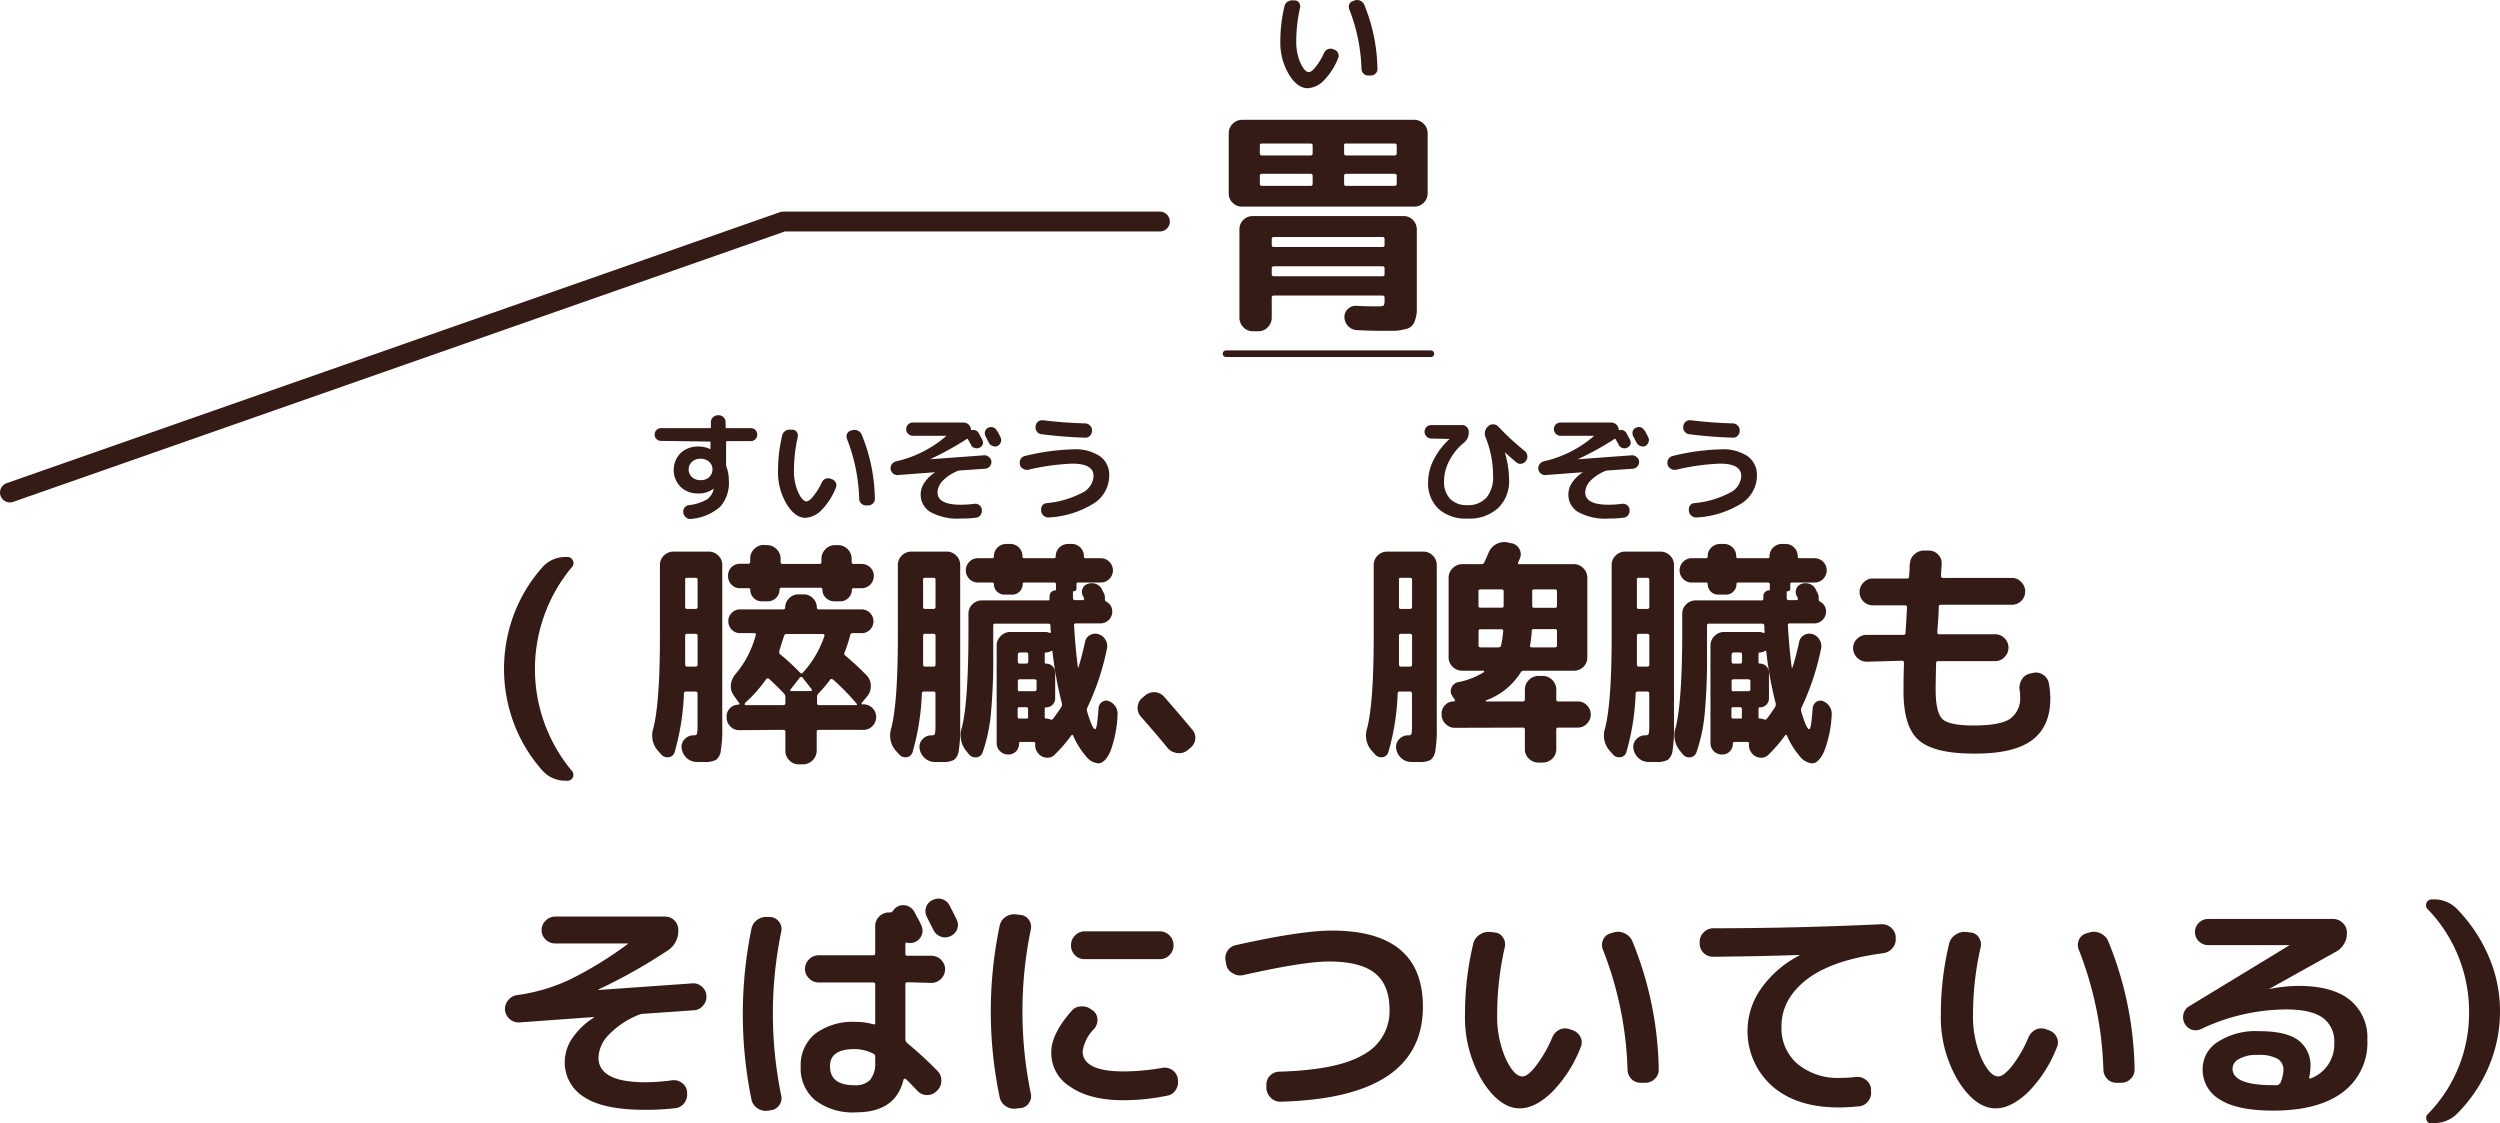 <svg xmlns="http://www.w3.org/2000/svg" viewBox="0 0 378.26 169.96"><defs><style>.cls-1{fill:#341b15;}.cls-2,.cls-3{fill:none;stroke:#341b15;stroke-linecap:round;stroke-linejoin:round;}.cls-2{stroke-width:3px;}</style></defs><g id="レイヤー_2" data-name="レイヤー 2"><g id="レイヤー_4" data-name="レイヤー 4"><path class="cls-1" d="M100,66.71a.93.93,0,0,1-.67-.28.91.91,0,0,1-.28-.68.93.93,0,0,1,.28-.68.9.9,0,0,1,.67-.29h7.4c.11,0,.16,0,.16-.14v-.81a1.06,1.06,0,0,1,1-1h.23a1.06,1.06,0,0,1,1,1v.79c0,.11,0,.16.14.16h3.69a.92.92,0,0,1,.68.29,1,1,0,0,1,.28.68,1,1,0,0,1-1,1H110c-.09,0-.14.05-.14.16v3.26a.85.85,0,0,0,0,.3,6.22,6.22,0,0,1,.42,2.27A5.45,5.45,0,0,1,109,76.64a7.55,7.55,0,0,1-4.41,1.87.92.92,0,0,1-.76-.19,1.17,1.17,0,0,1-.44-.69v-.07a.92.92,0,0,1,.17-.73,1,1,0,0,1,.66-.4,7,7,0,0,0,2.77-.88,2.53,2.53,0,0,0,1-1.63s0,0,0,0a.06.06,0,0,0,0,0v0h0a3.6,3.6,0,0,1-2.34.74,3.68,3.68,0,0,1-2.68-1,3.65,3.65,0,0,1,0-5.1,3.82,3.82,0,0,1,2.73-1,4.16,4.16,0,0,1,1.8.41h0s0,0,0,0v-1a.14.14,0,0,0-.16-.16Zm7.29,5.48a1.51,1.51,0,0,0,.51-1.16,1.48,1.48,0,0,0-.51-1.16,1.82,1.82,0,0,0-1.29-.46,1.85,1.85,0,0,0-1.3.46,1.47,1.47,0,0,0-.5,1.16,1.5,1.5,0,0,0,.5,1.16,1.89,1.89,0,0,0,1.3.46A1.87,1.87,0,0,0,107.31,72.19Z"/><path class="cls-1" d="M121.86,78.35c-1,0-2-.69-2.84-2.09a9.32,9.32,0,0,1-1.3-5.05,22.59,22.59,0,0,1,.63-5.33,1.13,1.13,0,0,1,.47-.68,1.24,1.24,0,0,1,.82-.19l.31,0a.79.79,0,0,1,.62.38.92.92,0,0,1,.13.74,23.05,23.05,0,0,0-.57,5,7.84,7.84,0,0,0,.64,3.36c.42.91.85,1.37,1.27,1.37.26,0,.6-.26,1-.76A9.91,9.91,0,0,0,124.34,73a1.08,1.08,0,0,1,.57-.56,1,1,0,0,1,.78,0l.2.07a1,1,0,0,1,.57.53.9.9,0,0,1,0,.77,10.09,10.09,0,0,1-2.19,3.4A3.7,3.7,0,0,1,121.86,78.35ZM130,75.4a27,27,0,0,0-1.85-9,1,1,0,0,1,0-.74.9.9,0,0,1,.56-.5l.25-.07a1.19,1.19,0,0,1,1.41.65,26.45,26.45,0,0,1,2,9.7.89.89,0,0,1-.28.72,1,1,0,0,1-.72.31H131a1,1,0,0,1-.71-.31A1,1,0,0,1,130,75.4Z"/><path class="cls-1" d="M150,69.82a1,1,0,0,1-.25.75.94.94,0,0,1-.7.35l-3.87.27a.79.79,0,0,0-.29.07,6.58,6.58,0,0,0-2.26,1.49,2.63,2.63,0,0,0-.78,1.75c0,1.25,1.18,1.87,3.55,1.87a16.59,16.59,0,0,0,2-.14,1,1,0,0,1,.77.19.9.9,0,0,1,.38.65l0,.08a1,1,0,0,1-.2.78.92.92,0,0,1-.68.4,18.41,18.41,0,0,1-2.3.13,8.48,8.48,0,0,1-4.61-1,3.06,3.06,0,0,1-1.46-2.68,3.19,3.19,0,0,1,.57-1.76,5.38,5.38,0,0,1,1.64-1.57s0,0,0,0,0,0,0,0l-5.68.43a1,1,0,0,1-.73-.26,1,1,0,0,1-.35-.69,1,1,0,0,1,.24-.75,1.15,1.15,0,0,1,.69-.4,17.5,17.5,0,0,0,7.53-3.84s0,0,0,0,0,0,0,0h-5.08a1,1,0,0,1-.72-.3.94.94,0,0,1-.3-.71,1,1,0,0,1,1-1h7.65a1.14,1.14,0,0,1,.77.28,1.11,1.11,0,0,1,.38.72v.06c0,.08.06.11.17.09a.84.84,0,0,1,.6.07,1,1,0,0,1,.44.43c.05.11.13.27.25.48a3.83,3.83,0,0,1,.25.48.93.93,0,0,1,.06.73,1,1,0,0,1-1.75.09c0-.1-.12-.25-.23-.45s-.19-.34-.24-.45,0,0-.08-.06a.12.12,0,0,0-.1,0,.35.35,0,0,1-.1.09,47.68,47.68,0,0,1-5.46,3s0,0,0,0,0,0,0,0l8.15-.6a1,1,0,0,1,.74.25A.89.89,0,0,1,150,69.82Zm.9-4.61c.06.12.15.3.27.52l.24.49a.87.87,0,0,1,0,.72.91.91,0,0,1-.48.54.89.89,0,0,1-.73,0,1,1,0,0,1-.57-.48c-.11-.22-.28-.54-.52-1a1,1,0,0,1-.07-.73.9.9,0,0,1,.48-.55,1,1,0,0,1,.76-.06A1,1,0,0,1,150.85,65.21Z"/><path class="cls-1" d="M154.31,70.32l0-.1a1,1,0,0,1,.14-.78,1,1,0,0,1,.64-.45,34,34,0,0,1,7.22-1,6.68,6.68,0,0,1,4.16,1.07,3.43,3.43,0,0,1,1.36,2.84,5,5,0,0,1-2.29,4.24,14.25,14.25,0,0,1-6.78,2.15,1.08,1.08,0,0,1-.78-.21,1.12,1.12,0,0,1-.44-.69l0-.15a1,1,0,0,1,.15-.73.85.85,0,0,1,.64-.38,14.43,14.43,0,0,0,5.38-1.56,3,3,0,0,0,1.75-2.55c0-1.25-1.08-1.87-3.24-1.87a34.69,34.69,0,0,0-6.61.92,1,1,0,0,1-.78-.14A.94.94,0,0,1,154.31,70.32Zm3.53-6.73q3.07.38,6.35.47a1,1,0,0,1,.72.32.92.92,0,0,1,.31.71v.12a1,1,0,0,1-.3.72.88.88,0,0,1-.71.29c-2.12-.06-4.34-.23-6.64-.52a1,1,0,0,1-.68-.4,1,1,0,0,1-.2-.75v-.08a1,1,0,0,1,1.14-.88Z"/><path class="cls-1" d="M216.56,66.35a1,1,0,0,1-.72-.31,1,1,0,0,1-.3-.72,1,1,0,0,1,.3-.71,1,1,0,0,1,.72-.3h4.65a1,1,0,0,1,.72.3,1,1,0,0,1,.3.71v.13a2,2,0,0,1-.81,1.6,8.24,8.24,0,0,0-2.13,2.66,6.66,6.66,0,0,0-.8,3.06,3.69,3.69,0,0,0,.93,2.72,3.49,3.49,0,0,0,2.6.94,3.69,3.69,0,0,0,2.89-1.14,4.84,4.84,0,0,0,1-3.31,15.59,15.59,0,0,0-1.15-5.85,1.4,1.4,0,0,1-.06-.86,1.26,1.26,0,0,1,.44-.74l.09-.09a1,1,0,0,1,.75-.24,1.12,1.12,0,0,1,.72.35,40.27,40.27,0,0,0,4,3.69,1.06,1.06,0,0,1,.39.69,1,1,0,0,1-.19.76l-.05.08a1,1,0,0,1-.67.4.92.92,0,0,1-.74-.21c-.57-.46-1.16-1-1.76-1.54,0,0,0,0,0,0v0a14.84,14.84,0,0,1,.65,4.16,5.6,5.6,0,0,1-1.67,4.3A6.41,6.41,0,0,1,222,78.46,6.13,6.13,0,0,1,217.66,77a5.31,5.31,0,0,1-1.58-4.1,7.4,7.4,0,0,1,.86-3.37,10.58,10.58,0,0,1,2.39-3.11s0,0,0,0,0,0,0,0Z"/><path class="cls-1" d="M248,69.82a1,1,0,0,1-.25.75.94.94,0,0,1-.7.35l-3.87.27a.79.79,0,0,0-.29.07,6.58,6.58,0,0,0-2.26,1.49,2.63,2.63,0,0,0-.78,1.75c0,1.25,1.18,1.87,3.55,1.87a16.59,16.59,0,0,0,2-.14,1,1,0,0,1,.77.19.9.9,0,0,1,.38.65l0,.08a1,1,0,0,1-.2.78.92.92,0,0,1-.68.4,18.41,18.41,0,0,1-2.3.13,8.48,8.48,0,0,1-4.61-1,3.06,3.06,0,0,1-1.46-2.68,3.19,3.19,0,0,1,.57-1.76,5.38,5.38,0,0,1,1.64-1.57s0,0,0,0,0,0,0,0l-5.68.43a1,1,0,0,1-.73-.26,1,1,0,0,1-.35-.69,1,1,0,0,1,.24-.75,1.15,1.15,0,0,1,.69-.4,17.5,17.5,0,0,0,7.53-3.84s0,0,0,0,0,0,0,0h-5.08a1,1,0,0,1-.72-.3.94.94,0,0,1-.3-.71,1,1,0,0,1,1-1h7.65a1.14,1.14,0,0,1,.77.28,1.11,1.11,0,0,1,.38.72v.06c0,.08.06.11.17.09a.84.84,0,0,1,.6.07,1,1,0,0,1,.44.43c.05.11.13.27.25.48a3.83,3.83,0,0,1,.25.48.93.93,0,0,1,.06.73,1,1,0,0,1-1.75.09c0-.1-.12-.25-.23-.45s-.19-.34-.24-.45,0,0-.08-.06a.12.12,0,0,0-.1,0,.35.35,0,0,1-.1.09,47.68,47.68,0,0,1-5.46,3s0,0,0,0,0,0,0,0l8.15-.6a1,1,0,0,1,.74.25A.89.89,0,0,1,248,69.82Zm.9-4.61c.06.12.15.3.27.52l.24.49a.87.87,0,0,1,0,.72.91.91,0,0,1-.48.54.89.89,0,0,1-.73,0,1,1,0,0,1-.57-.48c-.11-.22-.28-.54-.52-1a1,1,0,0,1-.07-.73.9.9,0,0,1,.48-.55,1,1,0,0,1,.76-.06A1,1,0,0,1,248.85,65.21Z"/><path class="cls-1" d="M252.31,70.32l0-.1a1,1,0,0,1,.14-.78,1,1,0,0,1,.64-.45,34,34,0,0,1,7.22-1,6.68,6.68,0,0,1,4.16,1.07,3.43,3.43,0,0,1,1.36,2.84,5,5,0,0,1-2.29,4.24,14.25,14.25,0,0,1-6.78,2.15,1.08,1.08,0,0,1-.78-.21,1.12,1.12,0,0,1-.44-.69l0-.15a1,1,0,0,1,.15-.73.85.85,0,0,1,.64-.38,14.43,14.43,0,0,0,5.38-1.56,3,3,0,0,0,1.75-2.55c0-1.25-1.08-1.87-3.24-1.87a34.69,34.69,0,0,0-6.61.92,1,1,0,0,1-.78-.14A.94.94,0,0,1,252.31,70.32Zm3.53-6.73q3.07.38,6.35.47a1,1,0,0,1,.72.32.92.92,0,0,1,.31.71v.12a1,1,0,0,1-.3.72.88.88,0,0,1-.71.29c-2.12-.06-4.34-.23-6.64-.52a1,1,0,0,1-.68-.4,1,1,0,0,1-.2-.75v-.08a1,1,0,0,1,1.14-.88Z"/><polyline class="cls-2" points="1.5 74.52 118.5 33.52 175.5 33.52"/><path class="cls-1" d="M187.92,31.27a2,2,0,0,1-1.42-.59,1.93,1.93,0,0,1-.59-1.42V20.18a2,2,0,0,1,.59-1.44,2,2,0,0,1,1.42-.61H214a2,2,0,0,1,1.42.61,2,2,0,0,1,.59,1.44v9.08a2,2,0,0,1-2,2H187.92Zm20.34,15.08a2.88,2.88,0,0,0,1.06-.1c.11-.07.17-.34.17-.79V45c0-.19-.11-.28-.33-.28H192.75c-.22,0-.33.09-.33.28v3.06a2,2,0,0,1-.59,1.44,1.92,1.92,0,0,1-1.42.62h-.87a1.92,1.92,0,0,1-1.42-.62,2,2,0,0,1-.59-1.44V34.69a2,2,0,0,1,2-2h22.83a1.93,1.93,0,0,1,1.42.59,2,2,0,0,1,.59,1.42V45.1q0,1.26,0,2a4.9,4.9,0,0,1-.27,1.35,1.79,1.79,0,0,1-1.53,1.36,6.71,6.71,0,0,1-1.5.24c-.51,0-1.24,0-2.18,0-.52,0-1.71,0-3.56-.1a2,2,0,0,1-1.33-.58,2,2,0,0,1-.58-1.33,1.61,1.61,0,0,1,.51-1.28,1.68,1.68,0,0,1,1.29-.49C206.14,46.33,207.16,46.35,208.26,46.35ZM190.62,22v1.19a.29.29,0,0,0,.33.33h7.34c.22,0,.32-.11.32-.33V22c0-.19-.1-.28-.32-.28H191C190.73,21.7,190.62,21.79,190.62,22Zm0,4.65v1.15c0,.22.11.32.33.32h7.34a.28.28,0,0,0,.32-.32V26.63c0-.22-.1-.33-.32-.33H191A.29.29,0,0,0,190.62,26.63Zm1.8,9.54v.9c0,.19.11.28.33.28h16.41c.22,0,.33-.09.33-.28v-.9a.29.29,0,0,0-.33-.33H192.75A.29.29,0,0,0,192.42,36.17Zm16.74,5.61c.22,0,.33-.09.33-.28v-.9a.29.29,0,0,0-.33-.33H192.75a.29.29,0,0,0-.33.33v.9c0,.19.11.28.33.28ZM203.37,22v1.19c0,.22.09.33.28.33H211a.29.29,0,0,0,.33-.33V22c0-.19-.11-.28-.33-.28h-7.31A.24.24,0,0,0,203.37,22Zm0,4.65v1.15c0,.22.09.32.28.32H211c.22,0,.33-.1.33-.32V26.63a.29.29,0,0,0-.33-.33h-7.31C203.46,26.3,203.37,26.41,203.37,26.63Z"/><path class="cls-1" d="M85.62,118.12a4.55,4.55,0,0,1-3.49-1.47,22.74,22.74,0,0,1-4.34-7.11,23.47,23.47,0,0,1,0-16.67,22.74,22.74,0,0,1,4.34-7.11,4.55,4.55,0,0,1,3.49-1.48h.25a.83.83,0,0,1,.81.54.85.85,0,0,1-.16,1,24.05,24.05,0,0,0,0,30.81.9.9,0,0,1-.65,1.51Z"/><path class="cls-1" d="M100,114.09l-.39-.43a3.49,3.49,0,0,1-.76-3.46q1-3.89,1-13.93V85.47a1.91,1.91,0,0,1,.61-1.42,2,2,0,0,1,1.44-.59h5.33a2,2,0,0,1,1.44.59,1.91,1.91,0,0,1,.61,1.42V110a19.64,19.64,0,0,1-.22,3.58,2.05,2.05,0,0,1-.72,1.39,3.4,3.4,0,0,1-1.76.32c-.48,0-.89,0-1.22,0a2.25,2.25,0,0,1-1.53-.67,2.38,2.38,0,0,1-.71-1.53,1.66,1.66,0,0,1,.51-1.29,1.76,1.76,0,0,1,1.33-.54c.29,0,.46-.08.5-.24a7.29,7.29,0,0,0,.08-1.46v-4.6a.29.29,0,0,0-.33-.33h-1.4c-.22,0-.33.1-.33.29a36.62,36.62,0,0,1-1.4,8.86,1.07,1.07,0,0,1-.92.79A1.24,1.24,0,0,1,100,114.09Zm3.67-26.39v4.14a.25.25,0,0,0,.29.29h1.26c.22,0,.33-.09.33-.29V87.7c0-.19-.11-.28-.33-.28h-1.26C103.75,87.42,103.65,87.51,103.65,87.7Zm0,11v1.84c0,.22.1.32.29.32h1.26c.22,0,.33-.09.33-.28v-4.4c0-.19-.11-.28-.33-.28h-1.26c-.19,0-.29.09-.29.28Zm8.18,11.78a1.82,1.82,0,0,1-1.35-.58,1.86,1.86,0,0,1-.56-1.37v-.11a1.7,1.7,0,0,1,.52-1.27,1.74,1.74,0,0,1,1.28-.53.13.13,0,0,0,.12-.07.11.11,0,0,0,0-.14L111,105.2a2.41,2.41,0,0,1-.41-1.62,2.78,2.78,0,0,1,.67-1.55,15.11,15.11,0,0,0,3.09-5.94c.05-.19,0-.29-.25-.29H112a1.78,1.78,0,0,1-1.8-1.8,1.7,1.7,0,0,1,.52-1.27A1.74,1.74,0,0,1,112,92.2h6.48c.21,0,.32-.09.32-.28a1.93,1.93,0,0,1,.59-1.39,1.9,1.9,0,0,1,1.39-.6h.83a1.86,1.86,0,0,1,1.4.6,1.92,1.92,0,0,1,.58,1.39c0,.19.09.28.29.28h6.48a1.81,1.81,0,0,1,1.8,1.8,1.74,1.74,0,0,1-.53,1.28,1.7,1.7,0,0,1-1.27.52H129a.35.35,0,0,0-.36.29,18.74,18.74,0,0,1-.86,2.63.38.38,0,0,0,.11.47,41,41,0,0,1,3.24,3,2.2,2.2,0,0,1,.63,1.54,2.43,2.43,0,0,1-.52,1.59l-.83,1c-.12.17-.09.25.11.25h.14a1.91,1.91,0,0,1,1.91,1.91,1.9,1.9,0,0,1-.56,1.37,1.82,1.82,0,0,1-1.35.58h-6.8c-.2,0-.29.09-.29.28v2.88a2.1,2.1,0,0,1-2,2.06h-.72a1.92,1.92,0,0,1-1.43-.62,2,2,0,0,1-.59-1.44v-2.88c0-.19-.11-.28-.32-.28Zm4.21-28a2,2,0,0,1,1.44.61,2,2,0,0,1,.61,1.44v.47c0,.22.1.33.29.33H124c.19,0,.29-.11.29-.33v-.47a2,2,0,0,1,.61-1.44,2,2,0,0,1,1.44-.61h.47a2,2,0,0,1,1.44.61,2,2,0,0,1,.61,1.44v.47c0,.22.1.33.29.33h1.19a1.84,1.84,0,0,1,1.33.52,1.74,1.74,0,0,1,.54,1.31A1.84,1.84,0,0,1,130.37,89h-1.23c-.17,0-.25.09-.25.26a1.69,1.69,0,0,1-.52,1.2,1.65,1.65,0,0,1-1.21.52h-.93a1.75,1.75,0,0,1-1.26-.52,1.67,1.67,0,0,1-.54-1.24c0-.19-.09-.29-.26-.29h-5.94c-.19,0-.28.1-.28.29a1.7,1.7,0,0,1-.53,1.24,1.67,1.67,0,0,1-1.24.52h-.93a1.65,1.65,0,0,1-1.23-.52,1.71,1.71,0,0,1-.5-1.2.23.23,0,0,0-.25-.26H112a1.76,1.76,0,0,1-1.32-.54,1.82,1.82,0,0,1-.52-1.33,1.76,1.76,0,0,1,.52-1.31,1.79,1.79,0,0,1,1.32-.52h1.22c.19,0,.29-.11.29-.33v-.47a2,2,0,0,1,.61-1.44,2,2,0,0,1,1.44-.61Zm-3.35,24a.12.12,0,0,0,.07.21h5.73a.28.28,0,0,0,.32-.32v-.9a.79.79,0,0,0-.25-.58c-.6-.64-1.36-1.39-2.27-2.23a.25.25,0,0,0-.22,0,.2.2,0,0,0-.18.12A20.76,20.76,0,0,1,112.69,106.39Zm5.22-7.92a.36.36,0,0,0,.14.46,32.89,32.89,0,0,1,3,2.78c.14.14.27.13.39,0a15.57,15.57,0,0,0,3.28-5.58c0-.19,0-.29-.22-.29H119a.35.35,0,0,0-.36.29C118.45,96.72,118.22,97.51,117.91,98.47Zm4.79,6s.08,0,.11-.09a.22.22,0,0,0,0-.16l-1.41-1.8a.26.26,0,0,0-.39,0l-1.41,1.8c-.12.17-.08.25.11.25Zm3.24-1.72q-.22-.23-.36,0a19.37,19.37,0,0,1-1.77,2.09.73.73,0,0,0-.21.54v.9c0,.22.09.32.29.32h5.61c.17,0,.19-.08.07-.25A36.58,36.58,0,0,0,125.94,102.72Z"/><path class="cls-1" d="M136,114.09l-.39-.43a3.49,3.49,0,0,1-.76-3.46q1-3.89,1-13.93V85.47a1.91,1.91,0,0,1,.61-1.42,2,2,0,0,1,1.44-.59h5.33a2,2,0,0,1,1.44.59,1.91,1.91,0,0,1,.61,1.42V110a19.64,19.64,0,0,1-.22,3.58,2.05,2.05,0,0,1-.72,1.39,3.4,3.4,0,0,1-1.76.32c-.48,0-.89,0-1.22,0a2.25,2.25,0,0,1-1.53-.67,2.38,2.38,0,0,1-.71-1.53,1.66,1.66,0,0,1,.51-1.29,1.76,1.76,0,0,1,1.33-.54c.29,0,.46-.08.5-.24a7.29,7.29,0,0,0,.08-1.46v-4.6a.29.29,0,0,0-.33-.33h-1.4c-.22,0-.33.1-.33.29a36.62,36.62,0,0,1-1.4,8.86,1.07,1.07,0,0,1-.92.79A1.24,1.24,0,0,1,136,114.09Zm3.67-26.39v4.14a.25.25,0,0,0,.29.29h1.26c.22,0,.33-.09.33-.29V87.7c0-.19-.11-.28-.33-.28h-1.26C139.75,87.42,139.65,87.51,139.65,87.7Zm0,11v1.84c0,.22.1.32.29.32h1.26c.22,0,.33-.09.33-.28v-4.4c0-.19-.11-.28-.33-.28h-1.26c-.19,0-.29.09-.29.28ZM157,113.88a1.85,1.85,0,0,1-.36-1.34c0-.19-.09-.28-.26-.28h-1.94a.22.22,0,0,0-.25.25,1.64,1.64,0,0,1-.47,1.19,1.61,1.61,0,0,1-1.19.46h0a1.67,1.67,0,0,1-1.21-.5,1.63,1.63,0,0,1-.52-1.23V97.68a1.94,1.94,0,0,1,.61-1.44,2,2,0,0,1,1.44-.62h5.33a1.41,1.41,0,0,1,.54.11c.19.07.29,0,.29-.14a2.07,2.07,0,0,1-.06-.47c0-.22,0-.37,0-.47s-.1-.29-.32-.29h-8.06a.25.25,0,0,0-.29.29v4.28a89.7,89.7,0,0,1-.36,9.13,24.93,24.93,0,0,1-1.23,5.74,1.09,1.09,0,0,1-.93.78,1.22,1.22,0,0,1-1.15-.45l-.44-.54a3.71,3.71,0,0,1-.64-3.49c.64-2.48,1-7.32,1-14.55v-2.7a1.91,1.91,0,0,1,.61-1.42,2,2,0,0,1,1.44-.59h10c.15,0,.22-.06.22-.18s0-.16,0-.26,0-.16,0-.21a.89.89,0,0,1,.87-.87c.07,0,.11,0,.11-.14v-.76c0-.19-.1-.28-.29-.28h-4.5c-.17,0-.25.07-.25.21a1.56,1.56,0,0,1-.47,1.15,1.54,1.54,0,0,1-1.15.47H152a1.59,1.59,0,0,1-1.62-1.62.19.19,0,0,0-.22-.21h-2.2a1.76,1.76,0,0,1-1.29-.54,1.83,1.83,0,0,1,0-2.6,1.76,1.76,0,0,1,1.29-.54h2.16c.17,0,.26-.09.26-.28a1.8,1.8,0,0,1,.55-1.34,1.9,1.9,0,0,1,1.35-.54h.54a1.84,1.84,0,0,1,1.88,1.88.24.24,0,0,0,.28.28h4.5c.17,0,.26-.09.26-.28a1.8,1.8,0,0,1,.55-1.34,1.9,1.9,0,0,1,1.35-.54h.54A1.84,1.84,0,0,1,164,84.18a.24.24,0,0,0,.28.28h2.27a1.84,1.84,0,0,1,0,3.68h-3.45c-.15,0-.22.06-.22.17V89a.41.41,0,0,1-.47.46c-.05,0-.07,0-.07.08v.93a.29.29,0,0,0,.32.33h1.19a.17.17,0,0,0,.16-.11.22.22,0,0,0,0-.22.34.34,0,0,1-.08-.14.35.35,0,0,0-.07-.15,1.23,1.23,0,0,1-.07-1.08,1.18,1.18,0,0,1,.79-.75,1.74,1.74,0,0,1,1.23,0,1.59,1.59,0,0,1,.9.79,4,4,0,0,0,.18.36l.18.36a1.5,1.5,0,0,1,.1.72c0,.24.06.38.18.43a1.65,1.65,0,0,1,.94,1.55,1.78,1.78,0,0,1-1.76,1.76H162.8a.26.26,0,0,0-.29.29q.23,3.78.58,6.34c0,.05,0,.07,0,.07a.09.09,0,0,0,.09-.07c.36-1.15.69-2.44,1-3.85a1.46,1.46,0,0,1,.72-1,1.57,1.57,0,0,1,1.26-.16,1.81,1.81,0,0,1,1.09.84,1.83,1.83,0,0,1,.24,1.35,38.57,38.57,0,0,1-3,9,.94.94,0,0,0,0,.54c.53,1.77.93,2.66,1.19,2.66s.37-1.08.54-3.24a1.25,1.25,0,0,1,.56-.9,1.08,1.08,0,0,1,1-.11,2.14,2.14,0,0,1,1,.83,2,2,0,0,1,.31,1.3A17.87,17.87,0,0,1,168,113.7c-.56,1.19-1.17,1.8-1.84,1.8a2.68,2.68,0,0,1-1.85-1.08,12.23,12.23,0,0,1-1.93-3.1c-.1-.19-.2-.19-.32,0a22.7,22.7,0,0,1-2.45,2.84,1.53,1.53,0,0,1-1.35.47A1.76,1.76,0,0,1,157,113.88ZM154,99v1.08c0,.22.09.33.29.33h1c.19,0,.29-.11.29-.33V99c0-.19-.1-.28-.29-.28h-1C154.11,98.76,154,98.85,154,99Zm.29,5.58h2.23c.21,0,.32-.09.32-.28v-1.19a.29.29,0,0,0-.32-.33h-2.23c-.2,0-.29.11-.29.33v1.19C154,104.53,154.11,104.62,154.31,104.62Zm1.26,3.86v-1.16c0-.19-.1-.28-.29-.28h-1c-.2,0-.29.09-.29.28v1.16c0,.19.09.28.29.28h1C155.47,108.76,155.57,108.67,155.57,108.48Zm2.52-1.26v1.33a.19.19,0,0,0,.21.21,1.7,1.7,0,0,1,.58.11c.21.1.37.07.47-.07q.85-1.15,1.26-1.8a.81.81,0,0,0,.07-.58,55.47,55.47,0,0,1-1.41-7.74c0-.19-.09-.22-.28-.1a1.54,1.54,0,0,1-.69.18.19.19,0,0,0-.21.21v1.26c0,.15.07.22.21.22a1.35,1.35,0,0,1,1.37,1.36v3.86a1.3,1.3,0,0,1-.4,1,1.32,1.32,0,0,1-1,.4Q158.09,107,158.09,107.22Z"/><path class="cls-1" d="M176.63,113.12c-1.18-1.44-2.52-3-4-4.68a2,2,0,0,1,.18-2.84l.44-.36a2.1,2.1,0,0,1,1.47-.51,2,2,0,0,1,1.41.69c1.24,1.41,2.67,3.07,4.28,5a1.82,1.82,0,0,1,.43,1.46,1.92,1.92,0,0,1-.79,1.32l-.43.36a2,2,0,0,1-1.55.37A2.14,2.14,0,0,1,176.63,113.12Z"/><path class="cls-1" d="M208,114.09l-.39-.43a3.49,3.49,0,0,1-.76-3.46q1-3.89,1-13.93V85.47a1.91,1.91,0,0,1,.61-1.42,2,2,0,0,1,1.44-.59h5.44a2,2,0,0,1,1.44.59,2,2,0,0,1,.61,1.42V110a19.64,19.64,0,0,1-.22,3.58,2.13,2.13,0,0,1-.7,1.39,3.33,3.33,0,0,1-1.75.32q-.75,0-1.26,0a2.25,2.25,0,0,1-1.53-.67,2.37,2.37,0,0,1-.7-1.53,1.66,1.66,0,0,1,.51-1.29,1.76,1.76,0,0,1,1.33-.54c.29,0,.45-.08.5-.24a7.68,7.68,0,0,0,.07-1.46v-4.6c0-.22-.1-.33-.32-.33H211.8c-.22,0-.33.1-.33.29a36.07,36.07,0,0,1-1.4,8.86,1.07,1.07,0,0,1-.92.79A1.24,1.24,0,0,1,208,114.09Zm3.67-26.39v4.14a.25.25,0,0,0,.29.29h1.37c.22,0,.32-.09.32-.29V87.7c0-.19-.1-.28-.32-.28h-1.37C211.75,87.42,211.65,87.51,211.65,87.7Zm0,11v1.84c0,.22.1.32.29.32h1.37c.22,0,.32-.09.32-.28v-4.4c0-.19-.1-.28-.32-.28h-1.37c-.19,0-.29.09-.29.28Zm8.43,11.42a1.9,1.9,0,0,1-1.39-.6,1.93,1.93,0,0,1-.59-1.38V108a1.8,1.8,0,0,1,.54-1.33,1.76,1.76,0,0,1,1.33-.54c.05,0,.09,0,.13-.09a.17.17,0,0,0,0-.17l-.39-.57a1.25,1.25,0,0,1-.11-1.26,1.42,1.42,0,0,1,1-.83,11.17,11.17,0,0,0,3.89-1.51.18.18,0,0,0,.05-.15.09.09,0,0,0-.09-.07h-3.24a2,2,0,0,1-1.44-.59,1.91,1.91,0,0,1-.61-1.42V87.42a1.94,1.94,0,0,1,.61-1.44,2,2,0,0,1,1.44-.62h2.92a.42.42,0,0,0,.43-.28c.17-.34.39-.84.68-1.52a2.5,2.5,0,0,1,1.14-1.24,2.56,2.56,0,0,1,1.63-.27l.65.15a1.6,1.6,0,0,1,1.19.84,1.59,1.59,0,0,1,.11,1.42,6.52,6.52,0,0,1-.29.65c-.07.17,0,.25.22.25h8.24a1.9,1.9,0,0,1,1.42.62,2,2,0,0,1,.6,1.44V99.48a2,2,0,0,1-2,2h-7.63a.55.55,0,0,0-.47.29,10.34,10.34,0,0,1-5.26,4.21.16.16,0,0,0,0,.09s0,.06,0,.06h5.58a.29.29,0,0,0,.33-.33v-1.47a2,2,0,0,1,.61-1.45,2,2,0,0,1,1.44-.61h.65a2,2,0,0,1,1.44.61,2,2,0,0,1,.61,1.45v1.47c0,.22.09.33.29.33h2.95a1.85,1.85,0,0,1,1.4.59,1.94,1.94,0,0,1,0,2.77,1.86,1.86,0,0,1-1.4.6h-2.95c-.2,0-.29.09-.29.28v3a1.91,1.91,0,0,1-.61,1.42,2,2,0,0,1-1.44.59h-.65a2,2,0,0,1-1.44-.59,1.91,1.91,0,0,1-.61-1.42v-3c0-.19-.11-.28-.33-.28Zm3.6-20.6v2.13a.25.25,0,0,0,.29.29h3.24c.19,0,.28-.1.28-.29V89.5c0-.21-.09-.32-.28-.32H224C223.77,89.18,223.68,89.29,223.68,89.5Zm.29,8.43h2.77a.35.35,0,0,0,.36-.29,17.69,17.69,0,0,0,.32-2.16.25.25,0,0,0-.29-.29H224a.25.25,0,0,0-.29.29V97.6C223.68,97.82,223.77,97.93,224,97.93Zm7.77-2.41a18.34,18.34,0,0,1-.25,2.08c-.05.22,0,.33.25.33h3.53c.19,0,.29-.11.29-.33V95.48a.26.26,0,0,0-.29-.29h-3.2A.29.29,0,0,0,231.74,95.52Zm.07-6v2.13a.26.26,0,0,0,.29.29h3.17a.26.26,0,0,0,.29-.29V89.5c0-.21-.1-.32-.29-.32H232.1C231.91,89.18,231.81,89.29,231.81,89.5Z"/><path class="cls-1" d="M244,114.09l-.39-.43a3.49,3.49,0,0,1-.76-3.46q1-3.89,1-13.93V85.47a1.91,1.91,0,0,1,.61-1.42,2,2,0,0,1,1.44-.59h5.33a2,2,0,0,1,1.44.59,1.91,1.91,0,0,1,.61,1.42V110a19.64,19.64,0,0,1-.22,3.58,2.05,2.05,0,0,1-.72,1.39,3.4,3.4,0,0,1-1.76.32c-.48,0-.89,0-1.22,0a2.25,2.25,0,0,1-1.53-.67,2.38,2.38,0,0,1-.71-1.53,1.66,1.66,0,0,1,.51-1.29,1.76,1.76,0,0,1,1.33-.54c.29,0,.46-.08.5-.24a7.29,7.29,0,0,0,.08-1.46v-4.6a.29.29,0,0,0-.33-.33h-1.4c-.22,0-.33.1-.33.29a36.62,36.62,0,0,1-1.4,8.86,1.07,1.07,0,0,1-.92.79A1.24,1.24,0,0,1,244,114.09Zm3.67-26.39v4.14a.25.25,0,0,0,.29.29h1.26c.22,0,.33-.09.33-.29V87.7c0-.19-.11-.28-.33-.28h-1.26C247.75,87.42,247.65,87.51,247.65,87.7Zm0,11v1.84c0,.22.1.32.29.32h1.26c.22,0,.33-.09.33-.28v-4.4c0-.19-.11-.28-.33-.28h-1.26c-.19,0-.29.09-.29.28ZM265,113.88a1.85,1.85,0,0,1-.36-1.34c0-.19-.09-.28-.26-.28h-1.94a.22.22,0,0,0-.25.25,1.64,1.64,0,0,1-.47,1.19,1.61,1.61,0,0,1-1.19.46h0a1.67,1.67,0,0,1-1.21-.5,1.63,1.63,0,0,1-.52-1.23V97.68a1.94,1.94,0,0,1,.61-1.44,2,2,0,0,1,1.44-.62h5.33a1.41,1.41,0,0,1,.54.11c.19.07.29,0,.29-.14a2.07,2.07,0,0,1-.06-.47c0-.22,0-.37,0-.47s-.1-.29-.32-.29h-8.06a.25.25,0,0,0-.29.29v4.28a89.7,89.7,0,0,1-.36,9.13,24.93,24.93,0,0,1-1.23,5.74,1.09,1.09,0,0,1-.93.78,1.22,1.22,0,0,1-1.15-.45l-.44-.54a3.71,3.71,0,0,1-.64-3.49c.64-2.48,1-7.32,1-14.55v-2.7a1.91,1.91,0,0,1,.61-1.42,2,2,0,0,1,1.44-.59h10c.15,0,.22-.06.22-.18s0-.16,0-.26,0-.16,0-.21a.89.89,0,0,1,.87-.87c.07,0,.11,0,.11-.14v-.76c0-.19-.1-.28-.29-.28h-4.5c-.17,0-.25.07-.25.21a1.56,1.56,0,0,1-.47,1.15,1.54,1.54,0,0,1-1.15.47H260a1.59,1.59,0,0,1-1.62-1.62.19.19,0,0,0-.22-.21h-2.2a1.76,1.76,0,0,1-1.29-.54,1.83,1.83,0,0,1,0-2.6,1.76,1.76,0,0,1,1.29-.54h2.16c.17,0,.26-.09.26-.28a1.8,1.8,0,0,1,.55-1.34,1.9,1.9,0,0,1,1.35-.54h.54a1.84,1.84,0,0,1,1.88,1.88.24.24,0,0,0,.28.28h4.5c.17,0,.26-.09.26-.28a1.8,1.8,0,0,1,.55-1.34,1.9,1.9,0,0,1,1.35-.54h.54A1.84,1.84,0,0,1,272,84.18a.24.24,0,0,0,.28.28h2.27a1.84,1.84,0,0,1,0,3.68h-3.45c-.15,0-.22.06-.22.17V89a.41.41,0,0,1-.47.46c-.05,0-.07,0-.07.08v.93a.29.29,0,0,0,.32.33h1.19a.17.17,0,0,0,.16-.11.22.22,0,0,0,0-.22.34.34,0,0,1-.08-.14.35.35,0,0,0-.07-.15,1.23,1.23,0,0,1-.07-1.08,1.18,1.18,0,0,1,.79-.75,1.74,1.74,0,0,1,1.23,0,1.59,1.59,0,0,1,.9.79,4,4,0,0,0,.18.36l.18.36a1.5,1.5,0,0,1,.1.72c0,.24.06.38.18.43a1.65,1.65,0,0,1,.94,1.55,1.78,1.78,0,0,1-1.76,1.76H270.8a.26.26,0,0,0-.29.29q.23,3.78.58,6.34c0,.05,0,.07.05.07a.09.09,0,0,0,.09-.07c.36-1.15.69-2.44,1-3.85a1.46,1.46,0,0,1,.72-1,1.57,1.57,0,0,1,1.26-.16,1.81,1.81,0,0,1,1.09.84,1.83,1.83,0,0,1,.24,1.35,38.57,38.57,0,0,1-3,9,.94.94,0,0,0,0,.54c.53,1.77.93,2.66,1.19,2.66s.37-1.08.54-3.24a1.25,1.25,0,0,1,.56-.9,1.08,1.08,0,0,1,1-.11,2.14,2.14,0,0,1,1,.83,2,2,0,0,1,.31,1.3A17.87,17.87,0,0,1,276,113.7c-.56,1.19-1.17,1.8-1.84,1.8a2.68,2.68,0,0,1-1.85-1.08,12.23,12.23,0,0,1-1.93-3.1c-.1-.19-.2-.19-.32,0a22.7,22.7,0,0,1-2.45,2.84,1.53,1.53,0,0,1-1.35.47A1.76,1.76,0,0,1,265,113.88ZM262,99v1.08c0,.22.09.33.29.33h1c.19,0,.29-.11.29-.33V99c0-.19-.1-.28-.29-.28h-1C262.11,98.76,262,98.85,262,99Zm.29,5.58h2.23c.21,0,.32-.09.32-.28v-1.19a.29.29,0,0,0-.32-.33h-2.23c-.2,0-.29.11-.29.33v1.19C262,104.53,262.11,104.62,262.31,104.62Zm1.26,3.86v-1.16c0-.19-.1-.28-.29-.28h-1c-.2,0-.29.09-.29.28v1.16c0,.19.09.28.29.28h1C263.47,108.76,263.57,108.67,263.57,108.48Zm2.52-1.26v1.33a.19.19,0,0,0,.21.21,1.7,1.7,0,0,1,.58.11c.21.1.37.07.47-.07q.86-1.15,1.26-1.8a.81.81,0,0,0,.07-.58,55.47,55.47,0,0,1-1.41-7.74c0-.19-.09-.22-.28-.1a1.54,1.54,0,0,1-.69.18.19.19,0,0,0-.21.21v1.26c0,.15.07.22.21.22a1.35,1.35,0,0,1,1.37,1.36v3.86a1.3,1.3,0,0,1-.4,1,1.32,1.32,0,0,1-1,.4Q266.09,107,266.09,107.22Z"/><path class="cls-1" d="M282.43,100.12a2.08,2.08,0,0,1-2.05-2.05,1.91,1.91,0,0,1,.61-1.42,2,2,0,0,1,1.44-.59H288c.22,0,.32-.11.32-.33.08-1.27.15-2.54.22-3.81,0-.22-.1-.33-.29-.33h-4.89a2,2,0,0,1-2-2,2,2,0,0,1,.59-1.44,1.92,1.92,0,0,1,1.43-.62h5.14c.22,0,.33-.09.33-.28s.05-.54.07-1,0-.74.07-1a1.93,1.93,0,0,1,.7-1.41,2.13,2.13,0,0,1,1.5-.54h.72a1.92,1.92,0,0,1,1.38.65,1.79,1.79,0,0,1,.49,1.44l-.11,1.73c0,.22.1.32.29.32h10.44a1.9,1.9,0,0,1,1.42.62,2,2,0,0,1,.6,1.44,2,2,0,0,1-2,2H293.66c-.21,0-.32.1-.32.29,0,1.13-.12,2.41-.22,3.85a.29.29,0,0,0,.33.33h8.42a1.91,1.91,0,0,1,1.42.59,1.94,1.94,0,0,1,.6,1.42,2,2,0,0,1-.6,1.44,1.89,1.89,0,0,1-1.42.61h-8.6a.29.29,0,0,0-.33.33c-.05,2.06-.07,3.39-.07,4,0,2.28.35,3.75,1,4.41s2.27,1,4.72,1c2.66,0,4.51-.33,5.53-1a3.8,3.8,0,0,0,1.53-3.42c0-.17,0-.5-.08-1a2.3,2.3,0,0,1,.35-1.56,1.92,1.92,0,0,1,1.24-.88l.47-.11a2,2,0,0,1,2.37,1.58,14.11,14.11,0,0,1,.22,2.31q0,4.27-2.81,6.33t-8.82,2q-6,0-8.32-2.07t-2.26-7.65c0-.6,0-1.93.07-4,0-.22-.1-.33-.29-.33Z"/><path class="cls-1" d="M78.56,154.7a2.09,2.09,0,0,1-2.16-1.91,2.14,2.14,0,0,1,.51-1.48,2.05,2.05,0,0,1,1.36-.75,27.59,27.59,0,0,0,7.89-2.32A57.17,57.17,0,0,0,95,142.82s0,0,0-.07,0,0-.07,0H84a2,2,0,0,1-1.44-.59,1.91,1.91,0,0,1-.61-1.42,1.94,1.94,0,0,1,.61-1.44,2,2,0,0,1,1.44-.62h16.63a2,2,0,0,1,2,2,3.54,3.54,0,0,1-1.66,3.17,82.25,82.25,0,0,1-10.44,5.87s0,0,0,.07a0,0,0,0,0,0,0l14.19-1a1.88,1.88,0,0,1,1.47.49,1.86,1.86,0,0,1,.69,1.38,2,2,0,0,1-.51,1.5,1.93,1.93,0,0,1-1.4.7l-7.74.54a1.83,1.83,0,0,0-.58.14,12.79,12.79,0,0,0-4.51,3A5.21,5.21,0,0,0,90.55,160q0,3.75,7.09,3.75a31.42,31.42,0,0,0,4-.29,2,2,0,0,1,1.53.38,1.83,1.83,0,0,1,.78,1.31l0,.14a2.13,2.13,0,0,1-.39,1.57,1.9,1.9,0,0,1-1.37.81,38.86,38.86,0,0,1-4.61.25q-6.3,0-9.21-1.94a6.12,6.12,0,0,1-2.92-5.37,6.47,6.47,0,0,1,1.13-3.51,11.12,11.12,0,0,1,3.3-3.15s0,0,0-.07a0,0,0,0,0,0,0Z"/><path class="cls-1" d="M116.18,168.06a2.27,2.27,0,0,1-1.58-.38,2.07,2.07,0,0,1-.9-1.32,64.37,64.37,0,0,1,0-25.84,2.12,2.12,0,0,1,.92-1.37,2.25,2.25,0,0,1,1.6-.4l.43,0a1.77,1.77,0,0,1,1.26.77,1.74,1.74,0,0,1,.29,1.46,61.5,61.5,0,0,0,0,24.77,1.74,1.74,0,0,1-.29,1.46,1.77,1.77,0,0,1-1.26.77Zm21.1-19.44c-.19,0-.29.09-.29.28v8.36a.75.75,0,0,0,.25.54,58.07,58.07,0,0,1,4.61,4.24,2,2,0,0,1,.58,1.44,2.1,2.1,0,0,1-.58,1.48l-.14.14a2,2,0,0,1-1.44.58,1.94,1.94,0,0,1-1.44-.61c-.84-.89-1.44-1.5-1.8-1.84a.15.15,0,0,0-.18,0,.21.21,0,0,0-.15.14q-1.19,4.93-7.16,4.93a9.38,9.38,0,0,1-6.19-1.82,6.27,6.27,0,0,1-2.2-5.13,6.07,6.07,0,0,1,2.18-4.93,9.5,9.5,0,0,1,6.21-1.8,9.16,9.16,0,0,1,2.59.36c.19.05.29,0,.29-.25v-5.8c0-.19-.11-.28-.33-.28h-8.24a2,2,0,0,1-1.44-.62,1.94,1.94,0,0,1-.61-1.44,2,2,0,0,1,.61-1.44,2,2,0,0,1,1.44-.61h8.24c.22,0,.33-.09.33-.29v-4.14a2,2,0,0,1,.61-1.44,2,2,0,0,1,1.44-.61h.18a.55.55,0,0,0,.47-.25,1.88,1.88,0,0,1,.68-.65,1.86,1.86,0,0,1,1.46-.11,2,2,0,0,1,1.13,1c.1.21.27.53.51.95a10.65,10.65,0,0,1,.5,1,1.88,1.88,0,0,1-2.16,2.63c-.17-.05-.25,0-.25.22v1.47a.25.25,0,0,0,.29.29H141a2.08,2.08,0,0,1,2,2.05,2.1,2.1,0,0,1-2,2.06Zm-4.86,12.09v-.83a.44.44,0,0,0-.29-.46,6.38,6.38,0,0,0-2.84-.69c-2.48,0-3.71.87-3.71,2.59,0,1.92,1.23,2.88,3.71,2.88a3.06,3.06,0,0,0,2.37-.82A3.89,3.89,0,0,0,132.42,160.71Zm11.3-23.61c.12.24.3.58.52,1l.49,1a1.78,1.78,0,0,1,.11,1.44,1.87,1.87,0,0,1-1,1.08,1.82,1.82,0,0,1-1.46.11,2,2,0,0,1-1.14-1c-.21-.43-.56-1.08-1-2a1.89,1.89,0,0,1-.13-1.45,1.8,1.8,0,0,1,1-1.1,1.93,1.93,0,0,1,1.51-.11A1.88,1.88,0,0,1,143.72,137.1Z"/><path class="cls-1" d="M153.73,167.73a2.21,2.21,0,0,1-1.58-.38,2.06,2.06,0,0,1-.9-1.35,63.34,63.34,0,0,1,0-25.92,2.11,2.11,0,0,1,.9-1.35,2.26,2.26,0,0,1,1.58-.38l.68.08a1.66,1.66,0,0,1,1.26.75,1.79,1.79,0,0,1,.29,1.48,61.5,61.5,0,0,0,0,24.77,1.76,1.76,0,0,1-.29,1.47,1.64,1.64,0,0,1-1.26.76ZM170,166.47q-5.08,0-8-2a6,6,0,0,1-2.94-5.24q0-2.81,3.1-6.3a1.92,1.92,0,0,1,1.47-.66,2.23,2.23,0,0,1,1.55.52l.18.1a1.76,1.76,0,0,1,.69,1.34,2,2,0,0,1-.51,1.44,6.06,6.06,0,0,0-1.73,3.38q0,3.06,6.2,3.06a34.51,34.51,0,0,0,5.86-.54,2,2,0,0,1,1.52.34,2,2,0,0,1,.82,1.28v.15a2.14,2.14,0,0,1-.32,1.58,1.84,1.84,0,0,1-1.3.86A32.85,32.85,0,0,1,170,166.47Zm-5.91-25.56h11.41a2.1,2.1,0,0,1,2.06,2.05v.11a2,2,0,0,1-.62,1.44,1.94,1.94,0,0,1-1.44.61H164.06a1.91,1.91,0,0,1-1.42-.61,2,2,0,0,1-.59-1.44V143a2,2,0,0,1,.59-1.44A2,2,0,0,1,164.06,140.91Z"/><path class="cls-1" d="M185.55,146l-.1-.57a2,2,0,0,1,.27-1.55A1.91,1.91,0,0,1,187,143q9.79-2.19,14.51-2.2,13.78,0,13.78,11.52,0,13.8-21.49,14.37a2,2,0,0,1-1.49-.56,2.16,2.16,0,0,1-.7-1.46l0-.47a1.9,1.9,0,0,1,.52-1.42,2,2,0,0,1,1.39-.63c5.85-.17,10.1-1,12.72-2.55a7.43,7.43,0,0,0,4-6.81c0-2.52-.74-4.37-2.2-5.54s-3.78-1.77-6.95-1.77q-3.86,0-13,2.06a2,2,0,0,1-1.52-.26A1.84,1.84,0,0,1,185.55,146Z"/><path class="cls-1" d="M229.94,167.7c-2,0-3.93-1.4-5.67-4.18a18.72,18.72,0,0,1-2.61-10.12,45.23,45.23,0,0,1,1.26-10.65,2.18,2.18,0,0,1,1-1.35,2.33,2.33,0,0,1,1.63-.38l.62.07a1.6,1.6,0,0,1,1.24.76,1.83,1.83,0,0,1,.27,1.47,45.65,45.65,0,0,0-1.15,10.08,15.93,15.93,0,0,0,1.27,6.74c.86,1.82,1.7,2.73,2.54,2.73.53,0,1.21-.51,2-1.53a19.49,19.49,0,0,0,2.56-4.45,2.22,2.22,0,0,1,1.13-1.13,2,2,0,0,1,1.57,0l.4.14a2,2,0,0,1,1.15,1.06,1.78,1.78,0,0,1,0,1.53,19.89,19.89,0,0,1-4.39,6.81Q232.25,167.7,229.94,167.7Zm16.31-5.91a53.83,53.83,0,0,0-3.71-18.07,1.88,1.88,0,0,1,0-1.49,1.69,1.69,0,0,1,1.11-1l.51-.15a2.23,2.23,0,0,1,1.64.13,2.3,2.3,0,0,1,1.17,1.17,53.14,53.14,0,0,1,4,19.4,1.86,1.86,0,0,1-.58,1.44,2,2,0,0,1-1.44.61h-.72a1.91,1.91,0,0,1-1.42-.61A2.11,2.11,0,0,1,246.25,161.79Z"/><path class="cls-1" d="M259.17,144.76a2,2,0,0,1-2-2v-.25a1.94,1.94,0,0,1,.61-1.44,2,2,0,0,1,1.44-.62q12.32,0,25.45-.61a2.06,2.06,0,0,1,1.48.54,1.93,1.93,0,0,1,.68,1.41V142a2,2,0,0,1-.52,1.49,2.2,2.2,0,0,1-1.42.74q-7.63,1-11.49,3.94c-2.56,2-3.85,4.34-3.85,7.08A7.07,7.07,0,0,0,272,161a9.54,9.54,0,0,0,6.44,2.09,20.43,20.43,0,0,0,2.38-.14,2.05,2.05,0,0,1,1.49.43,1.91,1.91,0,0,1,.78,1.33l0,.33a2.07,2.07,0,0,1-.39,1.53,1.94,1.94,0,0,1-1.33.81,31.21,31.21,0,0,1-3.21.18q-6.3,0-10-3.21a11.13,11.13,0,0,1-1.69-14.79,16.18,16.18,0,0,1,5.79-5s0,0,0-.07h0Q266.66,144.69,259.17,144.76Z"/><path class="cls-1" d="M301.94,167.7c-2,0-3.93-1.4-5.67-4.18a18.72,18.72,0,0,1-2.61-10.12,45.23,45.23,0,0,1,1.26-10.65,2.18,2.18,0,0,1,1-1.35,2.33,2.33,0,0,1,1.63-.38l.62.07a1.6,1.6,0,0,1,1.24.76,1.83,1.83,0,0,1,.27,1.47,45.65,45.65,0,0,0-1.15,10.08,15.93,15.93,0,0,0,1.27,6.74c.86,1.82,1.7,2.73,2.54,2.73.53,0,1.21-.51,2.05-1.53a19.49,19.49,0,0,0,2.56-4.45,2.22,2.22,0,0,1,1.13-1.13,2,2,0,0,1,1.57,0l.4.14a2,2,0,0,1,1.15,1.06,1.78,1.78,0,0,1,0,1.53,19.89,19.89,0,0,1-4.39,6.81Q304.25,167.7,301.94,167.7Zm16.31-5.91a53.83,53.83,0,0,0-3.71-18.07,1.88,1.88,0,0,1,0-1.49,1.69,1.69,0,0,1,1.11-1l.51-.15a2.23,2.23,0,0,1,1.64.13,2.3,2.3,0,0,1,1.17,1.17,53.14,53.14,0,0,1,4,19.4,1.86,1.86,0,0,1-.58,1.44,2,2,0,0,1-1.44.61h-.72a1.91,1.91,0,0,1-1.42-.61A2.11,2.11,0,0,1,318.25,161.79Z"/><path class="cls-1" d="M333,155.71a1.85,1.85,0,0,1-1.42.07,2,2,0,0,1-1.2-2.39,1.84,1.84,0,0,1,.9-1.17L346.44,143l0,0,0,0H334.09a2,2,0,0,1-1.39-.57,1.91,1.91,0,0,1-.59-1.41,1.89,1.89,0,0,1,.59-1.4,2,2,0,0,1,1.39-.58H353a2.06,2.06,0,0,1,1.46.6,1.88,1.88,0,0,1,.63,1.42,3.14,3.14,0,0,1-1.77,3l-10,5.58v0h.07a22.94,22.94,0,0,1,4.36-.47q5.15,0,7.79,2.12a7.31,7.31,0,0,1,2.65,6.05,9.33,9.33,0,0,1-3.71,7.91q-3.71,2.79-10.55,2.79-5.36,0-8-1.64a5.25,5.25,0,0,1-2.66-4.74,4.83,4.83,0,0,1,2.27-4,10.53,10.53,0,0,1,6.26-1.64q4.11,0,5.94,1.37a4.7,4.7,0,0,1,1.84,4,9.24,9.24,0,0,1-.18,1.62.11.11,0,0,0,.05.16.14.14,0,0,0,.16,0,5.48,5.48,0,0,0,3.57-5.43,4.31,4.31,0,0,0-1.75-3.75c-1.16-.84-3-1.26-5.56-1.26A30.48,30.48,0,0,0,333,155.71Zm12,8.21a5.68,5.68,0,0,0,.5-2,1.94,1.94,0,0,0-.86-1.7,5.77,5.77,0,0,0-3.1-.6,5.17,5.17,0,0,0-2.75.6,1.7,1.7,0,0,0-1,1.45q0,2.52,6.12,2.52h.65A.44.44,0,0,0,344.93,163.92Z"/><path class="cls-1" d="M367.93,170a.75.75,0,0,1-.77-.52.8.8,0,0,1,.19-.92A21.83,21.83,0,0,0,373.58,153a22.3,22.3,0,0,0-6.26-15.44.87.87,0,0,1,.61-1.48h.25a4.78,4.78,0,0,1,3.53,1.41,23.43,23.43,0,0,1,4.82,7.18,20.73,20.73,0,0,1,1.73,8.33,21.26,21.26,0,0,1-1.71,8.41,22.45,22.45,0,0,1-4.84,7.15,4.78,4.78,0,0,1-3.53,1.36Z"/><path class="cls-1" d="M197.86,13.35c-1,0-2-.69-2.84-2.09a9.32,9.32,0,0,1-1.3-5,22.59,22.59,0,0,1,.63-5.33,1.13,1.13,0,0,1,.47-.68,1.24,1.24,0,0,1,.82-.19l.31,0a.79.79,0,0,1,.62.38.92.92,0,0,1,.13.74,23.05,23.05,0,0,0-.57,5,7.84,7.84,0,0,0,.64,3.36c.42.91.85,1.37,1.27,1.37.26,0,.6-.26,1-.76A9.91,9.91,0,0,0,200.34,8a1.08,1.08,0,0,1,.57-.56,1,1,0,0,1,.78,0l.2.07a1,1,0,0,1,.57.53.9.9,0,0,1,0,.77,10.09,10.09,0,0,1-2.19,3.4A3.7,3.7,0,0,1,197.86,13.35ZM206,10.4a27,27,0,0,0-1.85-9,1,1,0,0,1,0-.74.9.9,0,0,1,.56-.5L205,.05a1.16,1.16,0,0,1,.82.06,1.17,1.17,0,0,1,.59.59,26.45,26.45,0,0,1,2,9.7.89.89,0,0,1-.28.72,1,1,0,0,1-.72.31H207a1,1,0,0,1-.71-.31A1,1,0,0,1,206,10.4Z"/><line class="cls-3" x1="185.5" y1="53.52" x2="216.5" y2="53.52"/></g></g></svg>